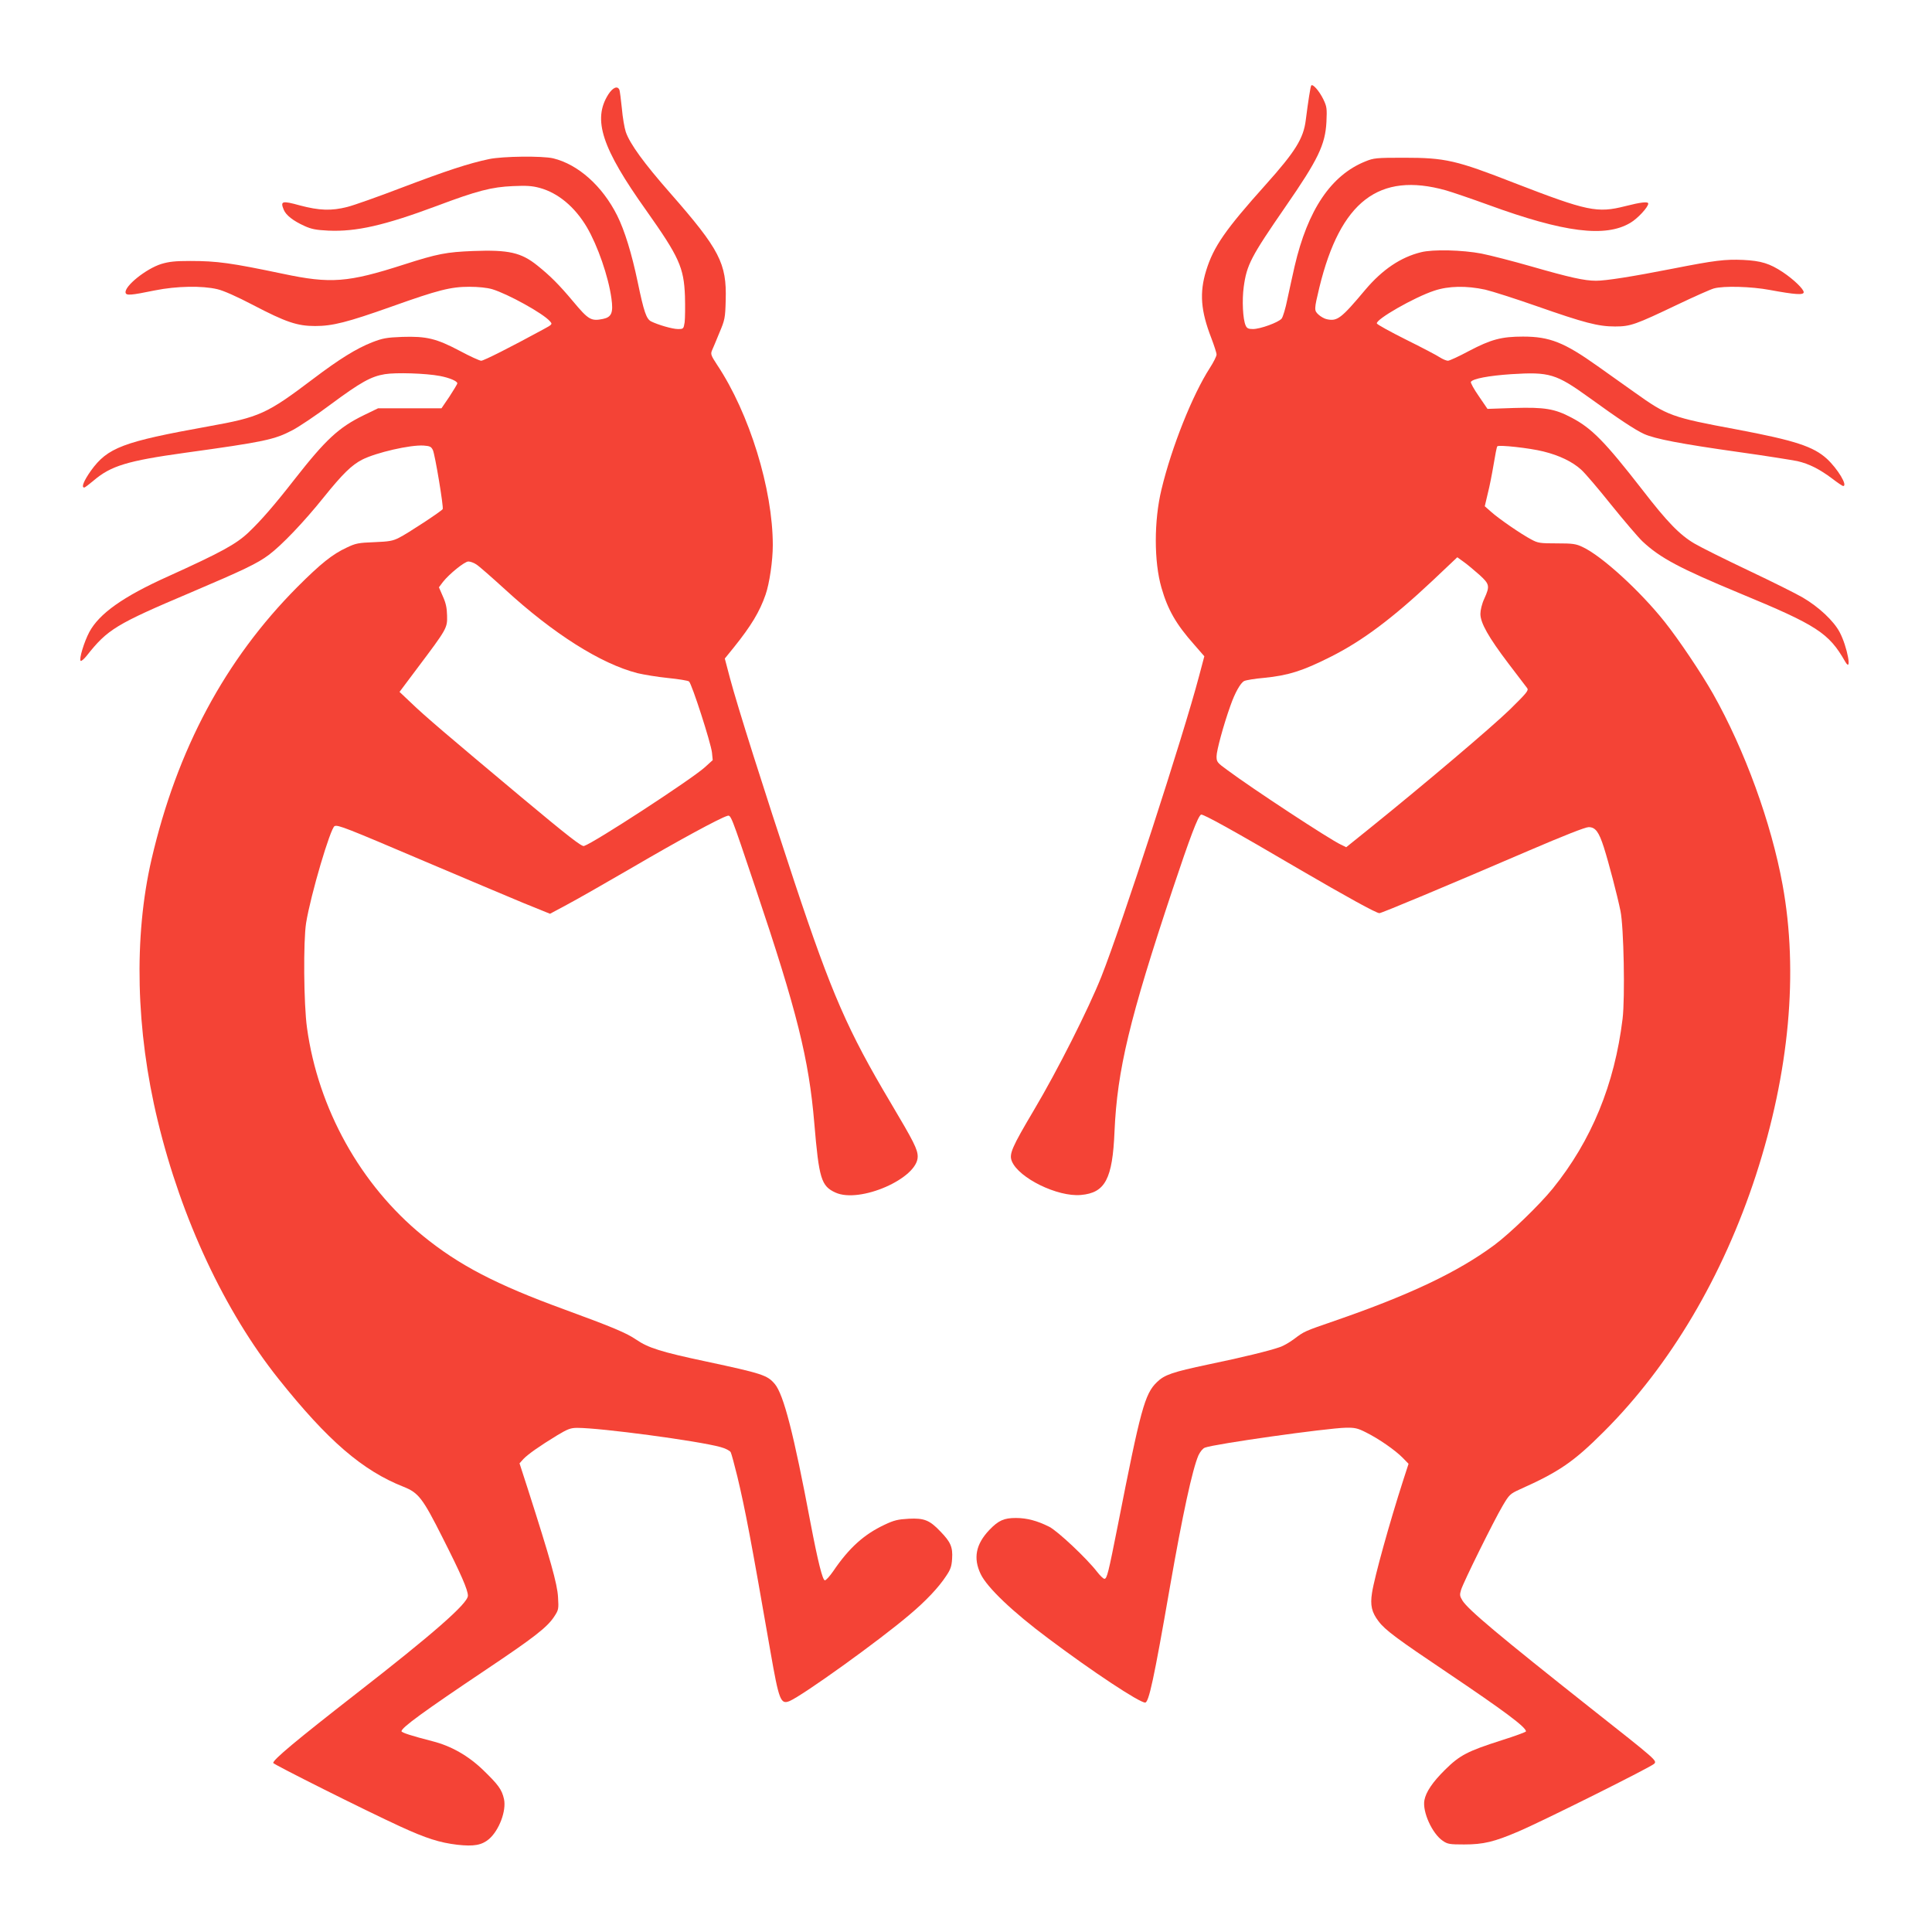 <?xml version="1.0" standalone="no"?>
<!DOCTYPE svg PUBLIC "-//W3C//DTD SVG 20010904//EN"
 "http://www.w3.org/TR/2001/REC-SVG-20010904/DTD/svg10.dtd">
<svg version="1.0" xmlns="http://www.w3.org/2000/svg"
 width="1280pt" height="1280pt" viewBox="0 0 1280 1280"
 preserveAspectRatio="xMidYMid meet">
<g transform="translate(0,1280) scale(0.1,-0.1)"
fill="#f44336" stroke="none">
<path d="M8687 12233 c-5 -8 -20 -103 -36 -229 -15 -122 -70 -209 -265 -427
-268 -299 -346 -411 -395 -570 -45 -147 -36 -265 34 -446 19 -50 35 -99 35
-110 0 -11 -20 -51 -44 -88 -116 -180 -254 -526 -321 -806 -50 -207 -50 -478
0 -651 42 -146 97 -242 217 -377 l67 -77 -34 -128 c-104 -396 -513 -1653 -648
-1994 -86 -216 -292 -624 -446 -883 -148 -250 -167 -293 -147 -341 46 -111
303 -237 457 -223 161 14 210 105 223 422 18 406 99 745 386 1606 114 341 166
479 187 492 11 7 224 -111 653 -363 309 -180 508 -290 529 -290 14 0 445 180
989 414 231 99 375 156 397 156 45 0 68 -31 101 -134 33 -104 89 -318 110
-421 22 -105 31 -575 14 -715 -53 -435 -206 -807 -463 -1125 -87 -107 -282
-296 -387 -374 -242 -179 -560 -330 -1055 -501 -206 -71 -203 -70 -271 -121
-28 -21 -70 -46 -95 -54 -67 -24 -252 -69 -474 -115 -236 -50 -290 -68 -340
-117 -81 -78 -108 -179 -259 -948 -63 -318 -72 -355 -89 -355 -7 0 -29 21 -49
47 -68 88 -260 269 -317 298 -80 40 -148 58 -221 58 -78 0 -115 -16 -176 -80
-89 -94 -107 -186 -57 -291 43 -90 212 -251 448 -427 293 -220 603 -425 642
-425 24 0 58 155 163 760 86 492 150 785 190 878 12 25 29 46 43 51 66 25 804
129 934 132 59 1 78 -3 133 -31 85 -42 195 -119 243 -168 l39 -40 -35 -108
c-90 -279 -191 -642 -207 -747 -13 -83 -2 -129 43 -188 43 -58 123 -117 455
-340 380 -256 522 -362 522 -390 0 -4 -73 -31 -162 -59 -225 -72 -276 -98
-374 -195 -84 -83 -127 -148 -137 -202 -14 -76 51 -221 122 -269 32 -22 46
-24 141 -24 128 0 199 17 360 86 160 68 883 429 900 449 18 21 16 23 -420 367
-605 479 -813 653 -851 714 -18 30 -19 38 -9 71 16 52 218 460 275 556 44 75
50 80 113 109 262 117 358 183 558 383 439 438 789 1029 1008 1701 221 681
282 1343 176 1922 -75 411 -250 892 -461 1266 -79 139 -227 359 -320 476 -164
206 -417 437 -544 496 -44 21 -65 24 -171 24 -111 0 -125 2 -169 26 -65 34
-215 137 -266 183 l-42 37 20 85 c12 46 29 134 39 194 10 61 20 113 24 118 9
11 214 -11 305 -34 106 -26 193 -68 251 -121 26 -23 115 -128 199 -233 84
-104 177 -213 206 -241 118 -111 247 -179 646 -345 510 -211 589 -262 697
-451 49 -85 15 99 -36 194 -39 74 -138 167 -244 229 -44 26 -205 106 -359 179
-154 73 -315 153 -359 179 -97 57 -180 142 -345 356 -249 320 -335 408 -471
479 -110 58 -177 69 -380 63 l-175 -6 -58 85 c-32 46 -55 88 -52 94 13 21 118
41 267 51 255 16 297 3 519 -157 192 -139 302 -212 361 -239 73 -33 245 -66
628 -120 179 -25 353 -53 388 -60 78 -18 147 -53 231 -116 35 -27 68 -49 72
-49 33 0 -35 113 -107 180 -90 82 -212 122 -599 195 -430 80 -458 90 -675 245
-69 49 -179 127 -245 174 -222 158 -318 196 -495 196 -143 0 -212 -19 -357
-95 -67 -36 -130 -65 -140 -65 -10 0 -34 10 -53 22 -19 13 -120 66 -225 118
-104 52 -191 100 -193 107 -8 27 249 174 380 217 95 32 213 34 338 7 47 -11
200 -60 340 -109 317 -111 408 -135 520 -135 103 0 135 12 416 146 109 52 217
100 239 106 65 18 248 13 370 -10 168 -31 225 -35 225 -15 0 21 -67 85 -137
132 -89 59 -145 76 -265 82 -120 5 -186 -3 -466 -58 -270 -53 -442 -80 -508
-80 -77 0 -175 22 -429 95 -122 35 -270 73 -330 85 -126 24 -321 29 -400 9
-135 -33 -256 -115 -368 -247 -161 -192 -187 -212 -256 -197 -16 3 -41 17 -56
31 -29 27 -29 33 6 179 139 571 395 768 838 644 42 -12 168 -55 281 -96 503
-184 777 -218 942 -119 48 28 118 104 118 127 0 15 -47 10 -153 -17 -185 -47
-251 -33 -732 153 -389 152 -459 168 -735 168 -182 0 -199 -2 -253 -24 -228
-91 -383 -321 -470 -696 -14 -60 -35 -159 -48 -218 -12 -60 -29 -117 -38 -128
-21 -25 -141 -69 -190 -69 -30 0 -40 5 -48 23 -19 41 -25 168 -13 256 20 147
48 200 277 532 216 312 263 410 271 561 4 90 3 101 -21 151 -27 55 -71 105
-80 90z m1114 -3241 c68 -62 71 -74 33 -158 -16 -34 -26 -77 -26 -101 0 -60
54 -155 185 -328 62 -81 118 -155 125 -164 11 -15 -3 -32 -115 -142 -117 -114
-566 -495 -936 -793 l-148 -119 -35 17 c-77 36 -587 371 -751 493 -69 50 -73
55 -73 92 0 38 46 208 92 336 30 86 67 151 91 163 12 6 72 16 132 21 160 16
256 46 442 140 209 105 408 254 673 503 l165 156 43 -31 c24 -17 70 -56 103
-85z"/>
<path d="M4030 12174 c-105 -166 -43 -355 252 -769 217 -307 249 -377 256
-567 2 -70 1 -148 -2 -173 -7 -44 -8 -45 -45 -45 -36 0 -132 28 -178 51 -31
17 -47 63 -88 260 -40 191 -87 343 -136 441 -98 196 -259 339 -424 379 -73 17
-334 14 -425 -5 -137 -29 -282 -77 -575 -188 -159 -61 -323 -119 -364 -129
-105 -27 -186 -24 -314 10 -119 33 -131 29 -107 -29 15 -36 62 -73 137 -107
46 -21 77 -27 159 -31 184 -8 370 34 716 163 271 102 366 126 506 132 89 4
127 2 178 -12 121 -33 232 -125 312 -260 72 -123 143 -327 163 -473 13 -94 1
-123 -56 -135 -79 -16 -96 -6 -198 116 -93 111 -151 169 -237 238 -107 86
-190 105 -425 96 -177 -7 -236 -18 -460 -90 -370 -119 -484 -128 -800 -61
-344 72 -436 85 -615 85 -98 0 -139 -4 -192 -20 -101 -32 -244 -147 -236 -190
4 -20 33 -18 194 15 144 29 313 32 414 8 40 -9 130 -49 235 -104 220 -115 295
-140 413 -140 115 0 211 24 507 129 308 110 392 131 514 131 60 0 118 -6 152
-16 103 -31 337 -160 382 -212 18 -20 18 -21 -45 -55 -217 -118 -393 -207
-410 -207 -10 0 -74 29 -141 65 -157 83 -222 98 -382 93 -105 -4 -130 -9 -200
-36 -104 -41 -217 -111 -390 -242 -307 -232 -354 -254 -695 -315 -566 -102
-667 -140 -778 -294 -47 -67 -65 -111 -44 -111 5 0 32 21 62 46 115 98 224
131 605 184 528 73 593 87 713 150 42 22 156 98 252 170 200 148 268 186 360
201 72 12 271 6 365 -12 63 -12 115 -34 115 -49 0 -4 -24 -44 -52 -87 l-53
-78 -210 0 -210 0 -95 -46 c-166 -81 -252 -161 -458 -424 -134 -172 -223 -274
-305 -352 -82 -78 -183 -133 -534 -292 -298 -134 -455 -246 -521 -368 -35 -66
-69 -179 -58 -191 5 -4 22 11 40 33 139 176 193 209 691 420 350 149 440 192
515 248 85 63 233 218 363 380 128 159 187 216 257 252 93 47 319 99 407 93
41 -3 50 -7 61 -30 14 -29 72 -378 65 -391 -7 -13 -235 -163 -288 -189 -42
-22 -67 -26 -165 -30 -104 -4 -123 -7 -183 -36 -95 -44 -172 -106 -327 -261
-479 -482 -797 -1076 -966 -1804 -119 -515 -104 -1133 41 -1732 157 -651 444
-1263 800 -1710 326 -409 556 -608 830 -716 98 -39 126 -76 256 -334 123 -243
169 -348 169 -387 0 -51 -231 -253 -744 -652 -394 -307 -546 -434 -546 -456 0
-9 611 -315 842 -421 172 -79 261 -107 378 -121 109 -12 161 -3 209 37 68 58
117 189 100 266 -14 63 -38 95 -137 191 -99 96 -214 161 -337 192 -136 35
-205 57 -205 66 0 24 147 131 560 408 315 211 403 279 450 349 31 47 32 51 27
133 -5 87 -51 250 -200 715 l-55 170 26 29 c31 32 106 85 224 157 70 42 89 49
133 49 155 0 800 -86 948 -127 34 -9 62 -24 68 -34 5 -10 25 -83 44 -161 53
-222 90 -417 219 -1158 57 -327 68 -354 127 -330 87 37 592 399 796 573 106
89 192 180 241 255 30 44 37 65 40 116 5 76 -10 110 -77 179 -72 76 -108 90
-210 85 -72 -4 -98 -10 -161 -40 -136 -64 -235 -153 -340 -308 -23 -33 -47
-60 -55 -60 -15 0 -46 123 -95 380 -111 589 -178 851 -237 921 -49 58 -82 69
-456 149 -297 63 -382 90 -461 144 -66 45 -156 83 -481 202 -449 164 -695 292
-934 487 -412 336 -693 841 -767 1377 -22 157 -25 575 -6 695 30 186 162 632
189 642 23 9 74 -11 593 -232 261 -111 556 -235 654 -276 l180 -73 110 59 c61
32 257 144 436 248 304 178 577 326 627 341 26 8 22 18 189 -479 274 -814 353
-1130 389 -1557 31 -368 46 -416 140 -459 161 -74 545 94 545 238 0 48 -26 99
-178 355 -285 479 -391 720 -638 1463 -207 625 -377 1162 -428 1353 l-34 129
60 74 c114 142 171 236 210 349 26 74 48 226 48 328 0 371 -155 874 -369 1195
-40 61 -44 71 -34 95 7 15 29 68 49 117 36 85 39 97 42 217 7 243 -40 335
-367 708 -174 198 -268 327 -295 406 -9 27 -21 97 -26 156 -6 58 -13 113 -16
122 -12 30 -44 17 -74 -30z m-875 -3113 c17 -10 102 -85 190 -165 320 -294
636 -494 879 -556 42 -10 133 -25 202 -32 69 -7 132 -17 139 -23 18 -14 145
-407 152 -471 l5 -50 -53 -48 c-89 -80 -733 -500 -800 -521 -15 -5 -103 63
-412 321 -492 412 -643 540 -736 630 l-74 70 120 160 c194 258 197 263 195
345 -1 51 -8 84 -28 128 l-26 60 27 36 c41 52 143 135 168 135 12 0 36 -8 52
-19z"/>
</g>
</svg>
